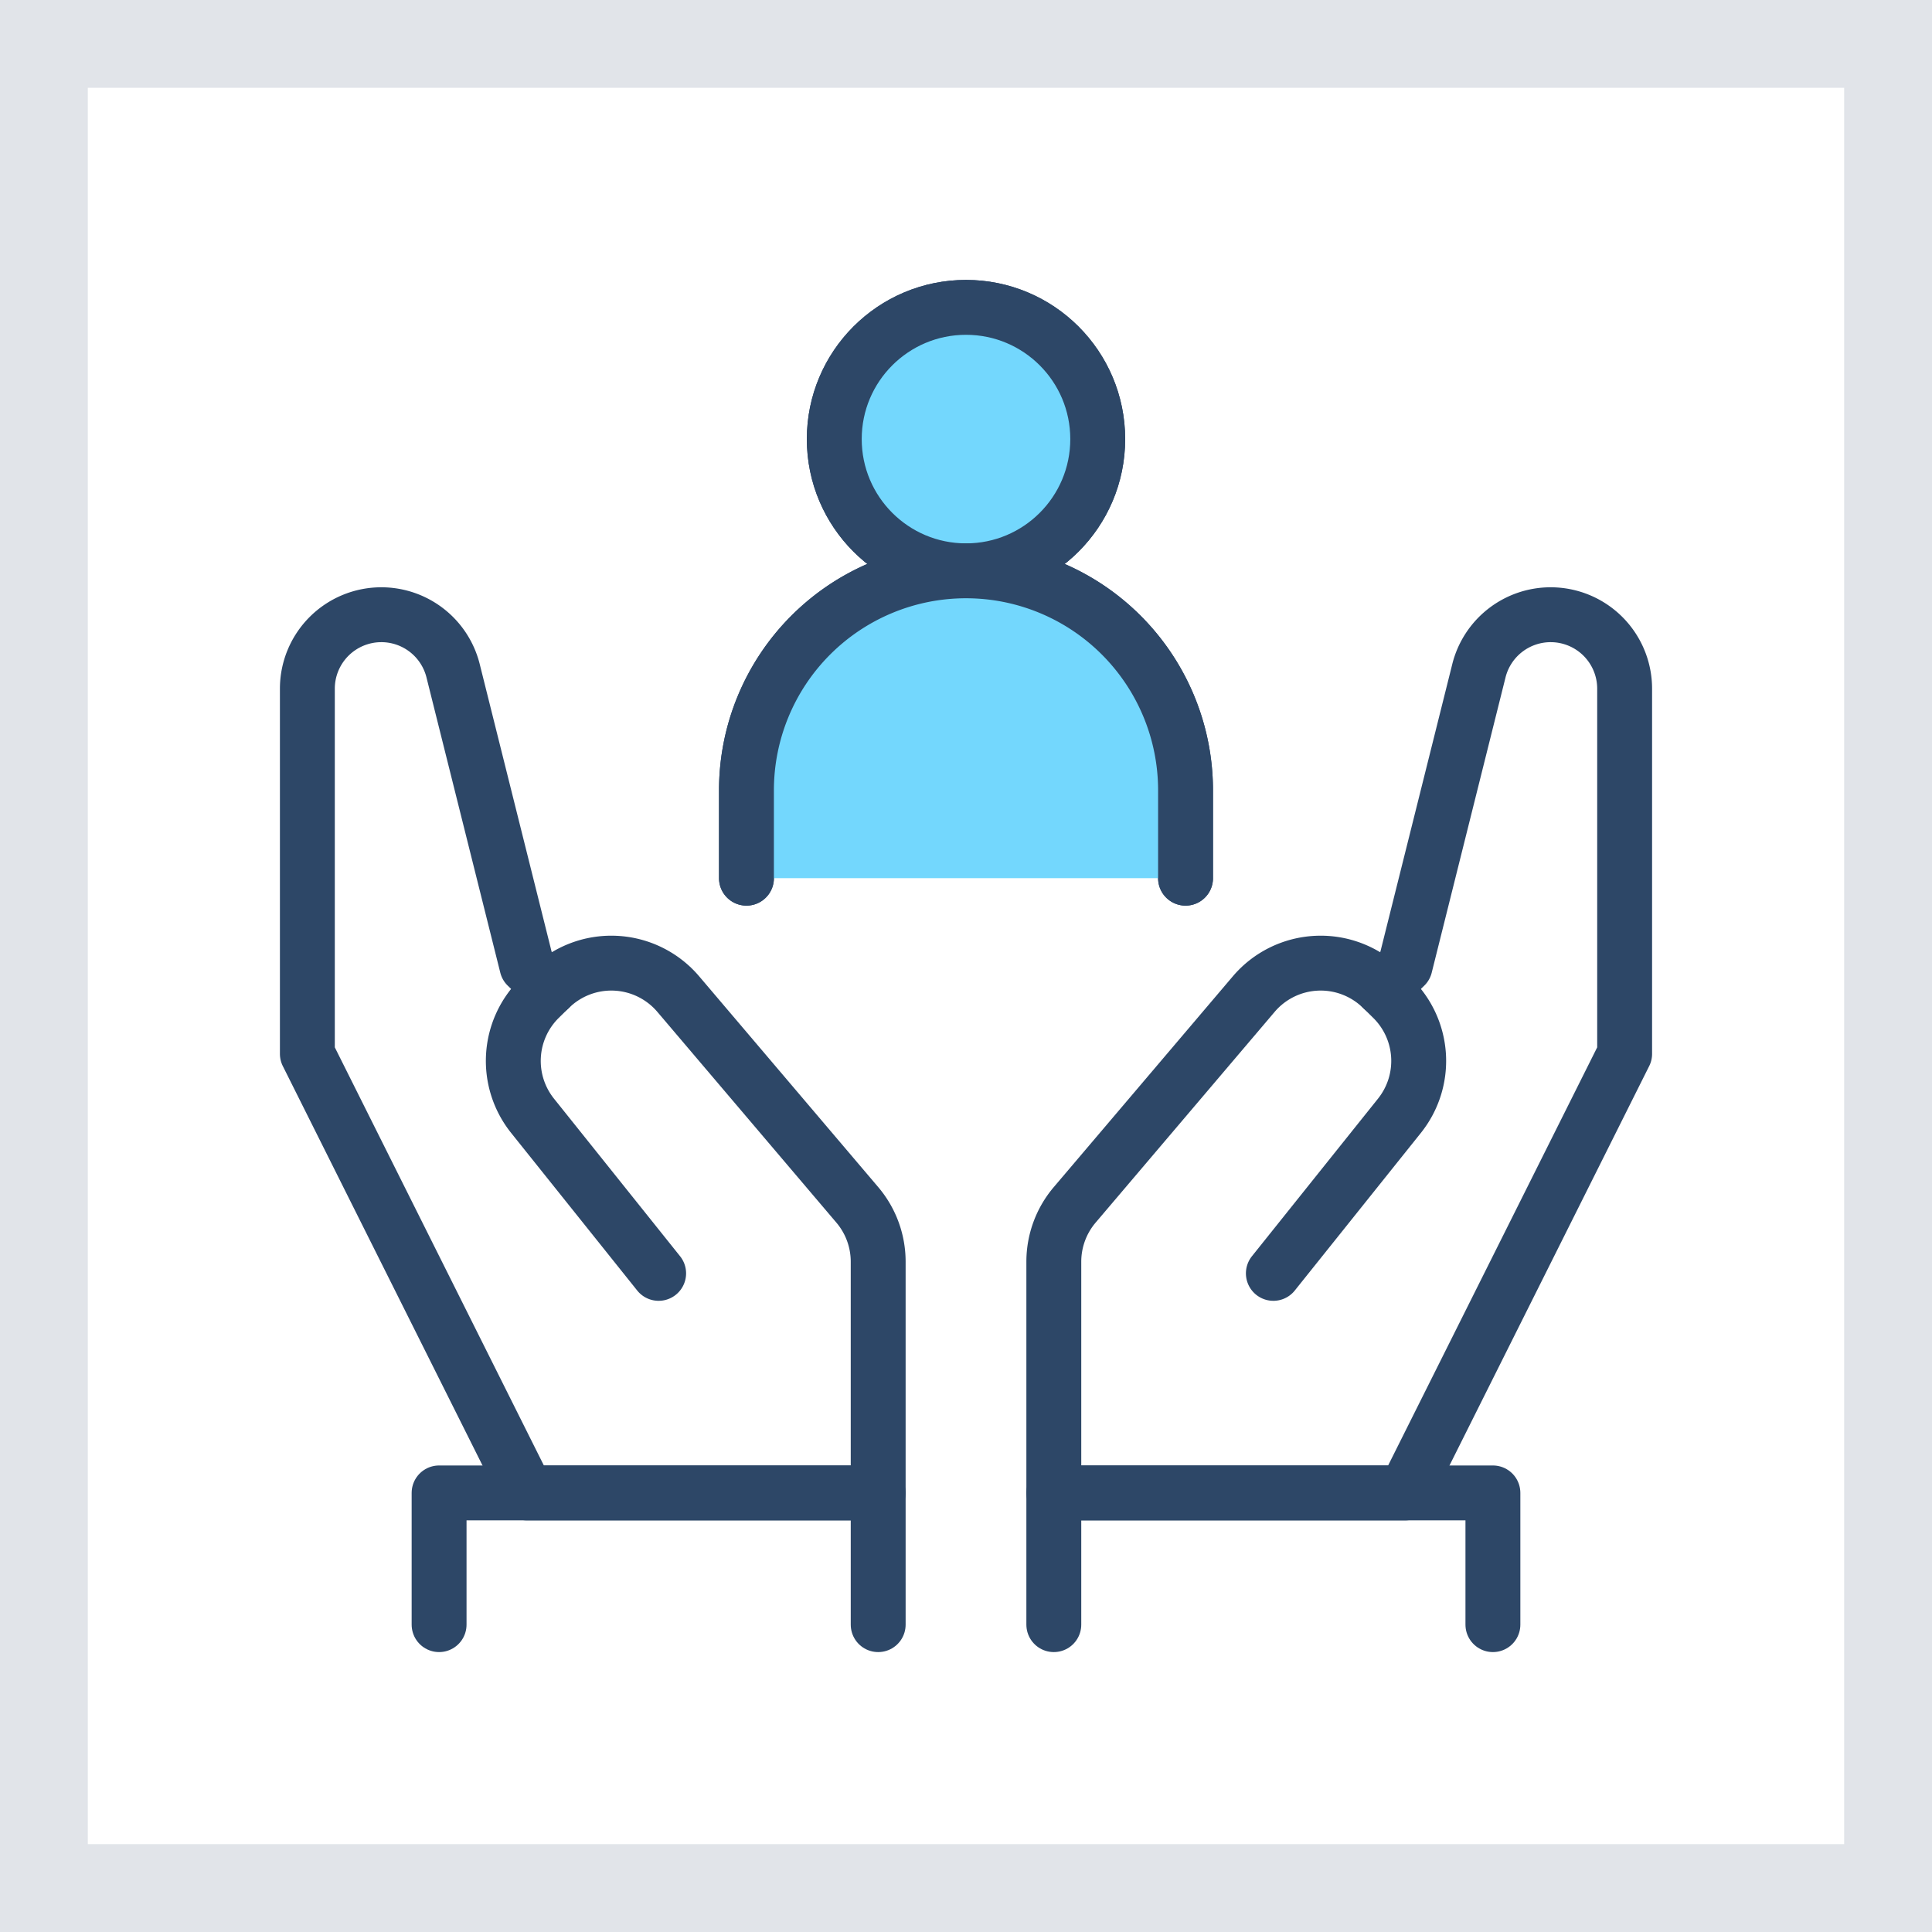 <svg xmlns="http://www.w3.org/2000/svg" width="88" height="88" viewBox="0 0 88 88">
  <g id="그룹_2472" data-name="그룹 2472" transform="translate(-1007 -1023)">
    <g id="사각형_1111" data-name="사각형 1111" transform="translate(1007 1023)" fill="none" stroke="#2d4767" stroke-linecap="round" stroke-width="4" stroke-dasharray="10 0" opacity="0.147">
      <rect width="88" height="88" stroke="none"/>
      <rect x="2" y="2" width="84" height="84" fill="none"/>
    </g>
    <g id="_64_03_10" data-name="64_03_10" transform="translate(-786 675)">
      <rect id="사각형_80" data-name="사각형 80" width="64" height="64" transform="translate(1805 360)" fill="none" opacity="0"/>
      <circle id="타원_59" data-name="타원 59" cx="6" cy="6" r="6" transform="translate(1831 362)" fill="none" stroke="#2d4767" stroke-linecap="round" stroke-linejoin="round" stroke-width="2.5"/>
      <path id="패스_140" data-name="패스 140" d="M1827,388v-4a10,10,0,0,1,10-10h0a10,10,0,0,1,10,10v4" fill="none" stroke="#2d4767" stroke-linecap="round" stroke-linejoin="round" stroke-width="2.5"/>
      <circle id="타원_60" data-name="타원 60" cx="6" cy="6" r="6" transform="translate(1831 362)" fill="#73d7fd" stroke="#2d4767" stroke-linecap="round" stroke-linejoin="round" stroke-width="2.5"/>
      <path id="패스_141" data-name="패스 141" d="M1827,388v-4a10,10,0,0,1,10-10h0a10,10,0,0,1,10,10v4" fill="#73d7fd" stroke="#2d4767" stroke-linecap="round" stroke-linejoin="round" stroke-width="2.5"/>
      <path id="패스_142" data-name="패스 142" d="M1813,422v-6h20v6" fill="none" stroke="#2d4767" stroke-linecap="round" stroke-linejoin="round" stroke-width="2.5"/>
      <path id="패스_143" data-name="패스 143" d="M1807,379.369V396l10,20h16V405.469a4,4,0,0,0-.951-2.589l-8.155-9.6a4,4,0,0,0-5.851-.265L1817,392l-3.362-13.448a3.369,3.369,0,0,0-3.269-2.552h0A3.369,3.369,0,0,0,1807,379.369Z" fill="none" stroke="#2d4767" stroke-linecap="round" stroke-linejoin="round" stroke-width="2.5"/>
      <path id="패스_144" data-name="패스 144" d="M1818.043,393.012l-.465.457a4,4,0,0,0-.321,5.353L1823,406" fill="none" stroke="#2d4767" stroke-linecap="round" stroke-linejoin="round" stroke-width="2.5"/>
      <path id="패스_145" data-name="패스 145" d="M1861,422v-6h-20v6" fill="none" stroke="#2d4767" stroke-linecap="round" stroke-linejoin="round" stroke-width="2.5"/>
      <path id="패스_146" data-name="패스 146" d="M1867,379.369V396l-10,20h-16V405.469a4,4,0,0,1,.951-2.589l8.155-9.6a4,4,0,0,1,5.851-.265L1857,392l3.362-13.448a3.369,3.369,0,0,1,3.269-2.552h0A3.369,3.369,0,0,1,1867,379.369Z" fill="none" stroke="#2d4767" stroke-linecap="round" stroke-linejoin="round" stroke-width="2.5"/>
      <path id="패스_147" data-name="패스 147" d="M1855.957,393.012l.465.457a4,4,0,0,1,.321,5.353L1851,406" fill="none" stroke="#2d4767" stroke-linecap="round" stroke-linejoin="round" stroke-width="2.5"/>
    </g>
  </g>
</svg>
